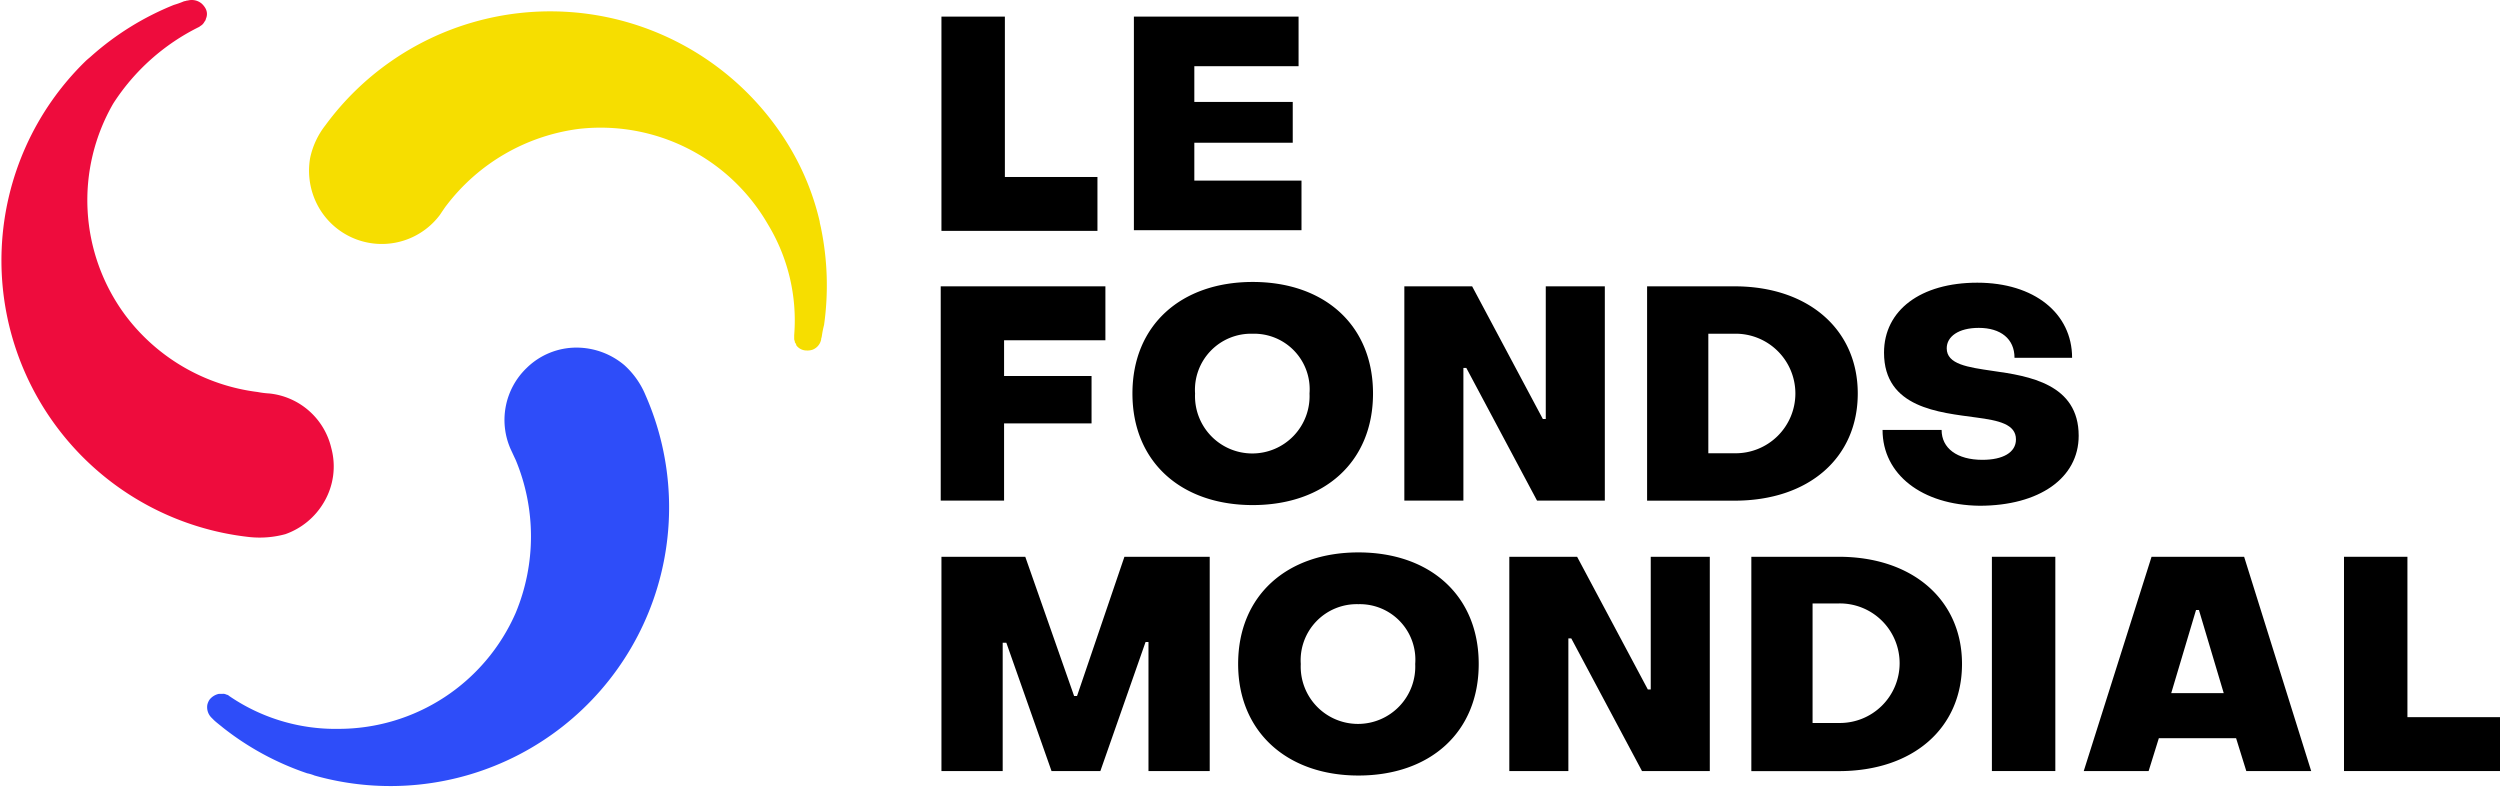<?xml version="1.0" encoding="UTF-8"?>
<svg xmlns="http://www.w3.org/2000/svg" id="lfm_logo" width="141.182" height="44.452" viewBox="0 0 141.182 44.452">
  <path id="Tracé_409" data-name="Tracé 409" d="M149.6,64.7h3.582v9.057h5.228V76.8H149.6Z" transform="translate(-96.434 -63.762)"></path>
  <path id="Tracé_410" data-name="Tracé 410" d="M176,64.7h9.3v2.8h-5.887v2.017h5.558v2.305h-5.558v2.141h6.052v2.8H176Z" transform="translate(-111.966 -63.762)"></path>
  <path id="Tracé_411" data-name="Tracé 411" d="M149.541,101.7H158.8v3.046h-5.722v2.017h4.94v2.676h-4.94V113.8H149.5V101.7Z" transform="translate(-96.375 -85.53)"></path>
  <path id="Tracé_412" data-name="Tracé 412" d="M175.8,107.4c0-3.87,2.758-6.3,6.793-6.3s6.793,2.429,6.793,6.3-2.758,6.3-6.793,6.3S175.8,111.268,175.8,107.4Zm10,0a3.136,3.136,0,0,0-3.211-3.376,3.168,3.168,0,0,0-3.252,3.376,3.235,3.235,0,1,0,6.463,0Z" transform="translate(-111.848 -85.177)"></path>
  <path id="Tracé_413" data-name="Tracé 413" d="M213.1,101.7h3.829l3.993,7.492h.165V101.7h3.335v12.1h-3.829l-3.993-7.492h-.165V113.8H213.1Z" transform="translate(-133.793 -85.53)"></path>
  <path id="Tracé_414" data-name="Tracé 414" d="M246.4,101.7h4.94c4.158,0,6.957,2.429,6.957,6.052s-2.758,6.052-6.957,6.052H246.4Zm4.94,9.427a3.376,3.376,0,1,0,0-6.751h-1.482v6.751Z" transform="translate(-153.384 -85.53)"></path>
  <path id="Tracé_415" data-name="Tracé 415" d="M278.7,109.516h3.335c0,1.029.865,1.688,2.305,1.688,1.153,0,1.894-.412,1.894-1.153,0-.865-.988-1.07-2.223-1.235-2.1-.288-5.228-.535-5.228-3.664,0-2.388,2.058-3.952,5.269-3.952s5.352,1.729,5.352,4.24h-3.252c0-1.07-.782-1.688-2.017-1.688-1.153,0-1.811.494-1.811,1.153,0,.906,1.194,1.07,2.594,1.276,2.058.288,4.858.741,4.858,3.664,0,2.388-2.223,3.952-5.6,3.952C280.923,113.756,278.7,112.027,278.7,109.516Z" transform="translate(-172.387 -85.236)"></path>
  <path id="Tracé_416" data-name="Tracé 416" d="M149.6,138.8h4.734l2.758,7.863h.165l2.676-7.863h4.817v12.1h-3.458v-7.287h-.165l-2.552,7.287h-2.758l-2.552-7.245h-.206V150.9H149.6Z" transform="translate(-96.434 -107.357)"></path>
  <path id="Tracé_417" data-name="Tracé 417" d="M190.3,144.5c0-3.87,2.758-6.3,6.793-6.3s6.793,2.429,6.793,6.3-2.758,6.3-6.793,6.3S190.3,148.327,190.3,144.5Zm10,0a3.136,3.136,0,0,0-3.211-3.376,3.168,3.168,0,0,0-3.252,3.376,3.235,3.235,0,1,0,6.463,0Z" transform="translate(-120.379 -107.004)"></path>
  <path id="Tracé_418" data-name="Tracé 418" d="M227.5,138.8h3.829l3.993,7.492h.165V138.8h3.335v12.1h-3.829L231,143.411h-.165V150.9H227.5Z" transform="translate(-142.265 -107.357)"></path>
  <path id="Tracé_419" data-name="Tracé 419" d="M260.7,138.8h4.94c4.158,0,6.957,2.429,6.957,6.052s-2.758,6.052-6.957,6.052H260.7Zm4.94,9.386a3.376,3.376,0,1,0,0-6.751h-1.482v6.751Z" transform="translate(-161.797 -107.357)"></path>
  <path id="Tracé_420" data-name="Tracé 420" d="M293.7,138.8h3.582v12.1H293.7Z" transform="translate(-181.212 -107.357)"></path>
  <path id="Tracé_421" data-name="Tracé 421" d="M310.129,138.8h5.228l3.787,12.1H315.48l-.576-1.853H310.54l-.576,1.853H306.3Zm4.076,7.7-1.4-4.693h-.165l-1.4,4.693Z" transform="translate(-188.625 -107.357)"></path>
  <path id="Tracé_422" data-name="Tracé 422" d="M342,138.8h3.582v9.057h5.228V150.9H342Z" transform="translate(-209.628 -107.357)"></path>
  <path id="Tracé_423" data-name="Tracé 423" d="M90.247,82.257v.206c0,.082.041.124.041.206a.312.312,0,0,1,.082.165.72.72,0,0,0,.576.288.907.907,0,0,0,.329-.041.778.778,0,0,0,.494-.576v-.041a.934.934,0,0,0,.041-.165,5.346,5.346,0,0,1,.124-.618,16.046,16.046,0,0,0-.165-5.434c0-.041-.082-.329-.082-.412a14.61,14.61,0,0,0-1.647-4.117A15.752,15.752,0,0,0,63.776,70.4a4.5,4.5,0,0,0-.865,1.853,4.187,4.187,0,0,0,.494,2.8,4.1,4.1,0,0,0,6.834.412s.329-.494.371-.535A11.194,11.194,0,0,1,78.1,70.606,10.91,10.91,0,0,1,88.765,76,10.456,10.456,0,0,1,90.247,82.257Z" transform="translate(-45.397 -63.329)" fill="#f6de00"></path>
  <path id="Tracé_424" data-name="Tracé 424" d="M31.712,63.936c.041-.041.124-.082.165-.124A.568.568,0,0,0,32,63.648a.312.312,0,0,0,.082-.165.652.652,0,0,0-.041-.618,1.091,1.091,0,0,0-.206-.247.871.871,0,0,0-.782-.165h-.041a.934.934,0,0,1-.165.041,5.357,5.357,0,0,1-.576.206,16,16,0,0,0-4.652,2.882c-.041.041-.247.206-.329.288a15.713,15.713,0,0,0,9.263,26.882,5.519,5.519,0,0,0,2.017-.165,4.1,4.1,0,0,0,2.182-1.811,3.964,3.964,0,0,0,.412-3.046,4.02,4.02,0,0,0-3.5-3.088,4.754,4.754,0,0,1-.659-.082A11.041,11.041,0,0,1,27.513,80.2a10.913,10.913,0,0,1-.659-11.939A12.164,12.164,0,0,1,31.712,63.936Z" transform="translate(-20.454 -62.422)" fill="#ee0c3d"></path>
  <path id="Tracé_425" data-name="Tracé 425" d="M50.12,129.778a.312.312,0,0,0-.165-.082.371.371,0,0,0-.206-.041h-.206a.915.915,0,0,0-.535.329.872.872,0,0,0-.124.288.83.83,0,0,0,.247.741h0l.123.124c.124.123.453.371.494.412a15.882,15.882,0,0,0,4.775,2.594,2.216,2.216,0,0,1,.412.124,15.738,15.738,0,0,0,18.69-21.489,4.7,4.7,0,0,0-1.194-1.688,4.2,4.2,0,0,0-2.676-.988,4.017,4.017,0,0,0-2.841,1.153,4.068,4.068,0,0,0-.906,4.57s.247.535.288.617a11.238,11.238,0,0,1,0,8.645,10.922,10.922,0,0,1-10,6.546A10.612,10.612,0,0,1,50.12,129.778Z" transform="translate(-37.175 -90.472)" fill="#2e4df9"></path>
</svg>
